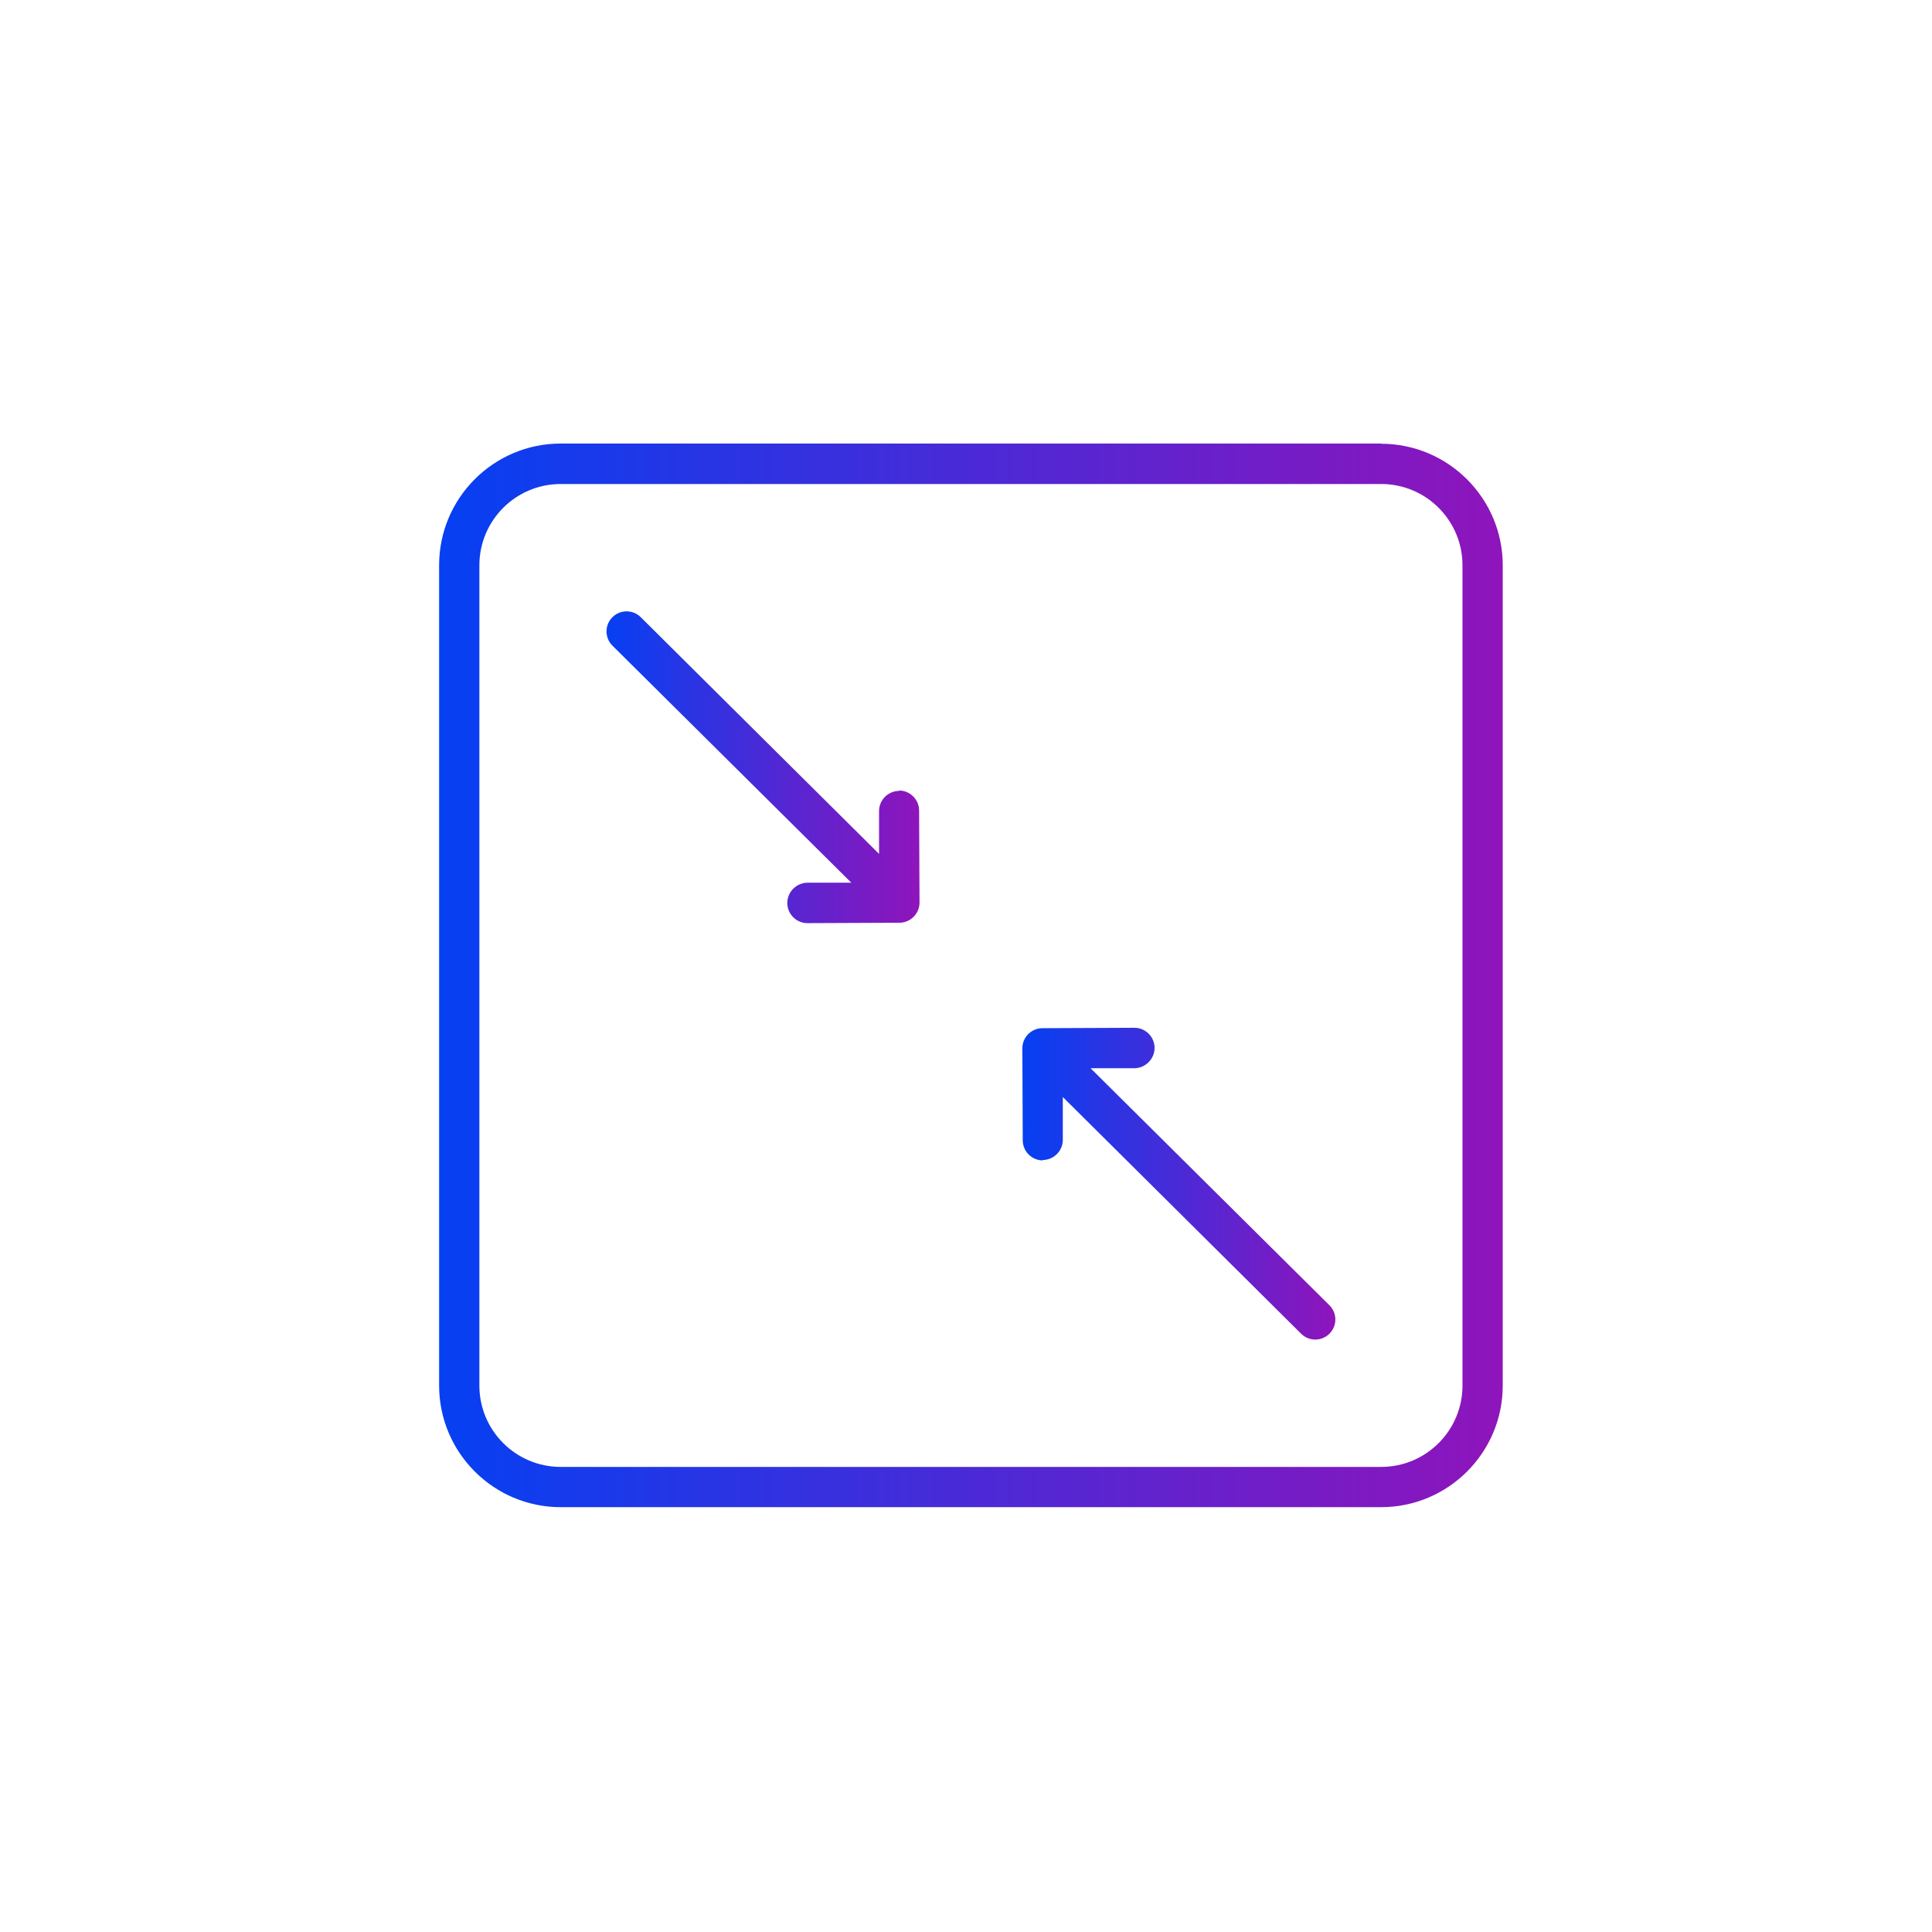 <?xml version="1.0" encoding="UTF-8"?><svg id="a" xmlns="http://www.w3.org/2000/svg" xmlns:xlink="http://www.w3.org/1999/xlink" viewBox="0 0 96 96"><defs><linearGradient id="d" x1="30.13" y1="38.14" x2="45.69" y2="38.14" gradientUnits="userSpaceOnUse"><stop offset="0" stop-color="#0540f2"/><stop offset="1" stop-color="#8f14bb"/></linearGradient><linearGradient id="e" x1="50.79" y1="58.8" x2="66.35" y2="58.8" xlink:href="#d"/><linearGradient id="f" x1="21.81" y1="48.47" x2="74.67" y2="48.47" xlink:href="#d"/></defs><path id="b" d="M48,0h0c26.55,0,48,21.45,48,48h0c0,26.55-21.45,48-48,48h0C21.45,96,0,74.55,0,48H0C0,21.45,21.45,0,48,0Z" style="fill:none;"/><g id="c"><g><g><path d="M44.68,39.3h0c-.55,0-1,.45-1,1v2.13s-11.84-11.76-11.84-11.76c-.39-.39-1.02-.39-1.41,0-.39,.39-.39,1.02,0,1.41l11.87,11.78h-2.18c-.55,.01-1,.46-1,1.01,0,.55,.45,1,1,1h0l4.57-.02c.55,0,1-.45,1-1l-.02-4.57c0-.55-.45-1-1-1Z" style="fill:url(#d);"/><path d="M51.81,57.64h0c.55,0,1-.45,1-1v-2.13s11.84,11.76,11.84,11.76c.39,.39,1.02,.39,1.41,0,.39-.39,.39-1.02,0-1.41l-11.87-11.78h2.18c.55-.01,1-.46,1-1.01,0-.55-.45-1-1-1h0l-4.57,.02c-.55,0-1,.45-1,1l.02,4.57c0,.55,.45,1,1,1Z" style="fill:url(#e);"/></g><path d="M68.63,22.04H27.86c-3.33,0-6.04,2.71-6.04,6.04v40.77c0,3.33,2.71,6.04,6.04,6.04h40.77c3.33,0,6.04-2.71,6.04-6.04V28.09c0-3.33-2.71-6.04-6.04-6.04Zm4.04,46.81c0,2.23-1.81,4.04-4.04,4.04H27.86c-2.23,0-4.04-1.81-4.04-4.04V28.09c0-2.23,1.81-4.04,4.04-4.04h40.77c2.23,0,4.04,1.81,4.04,4.04v40.77Z" style="fill:url(#f);"/></g></g></svg>